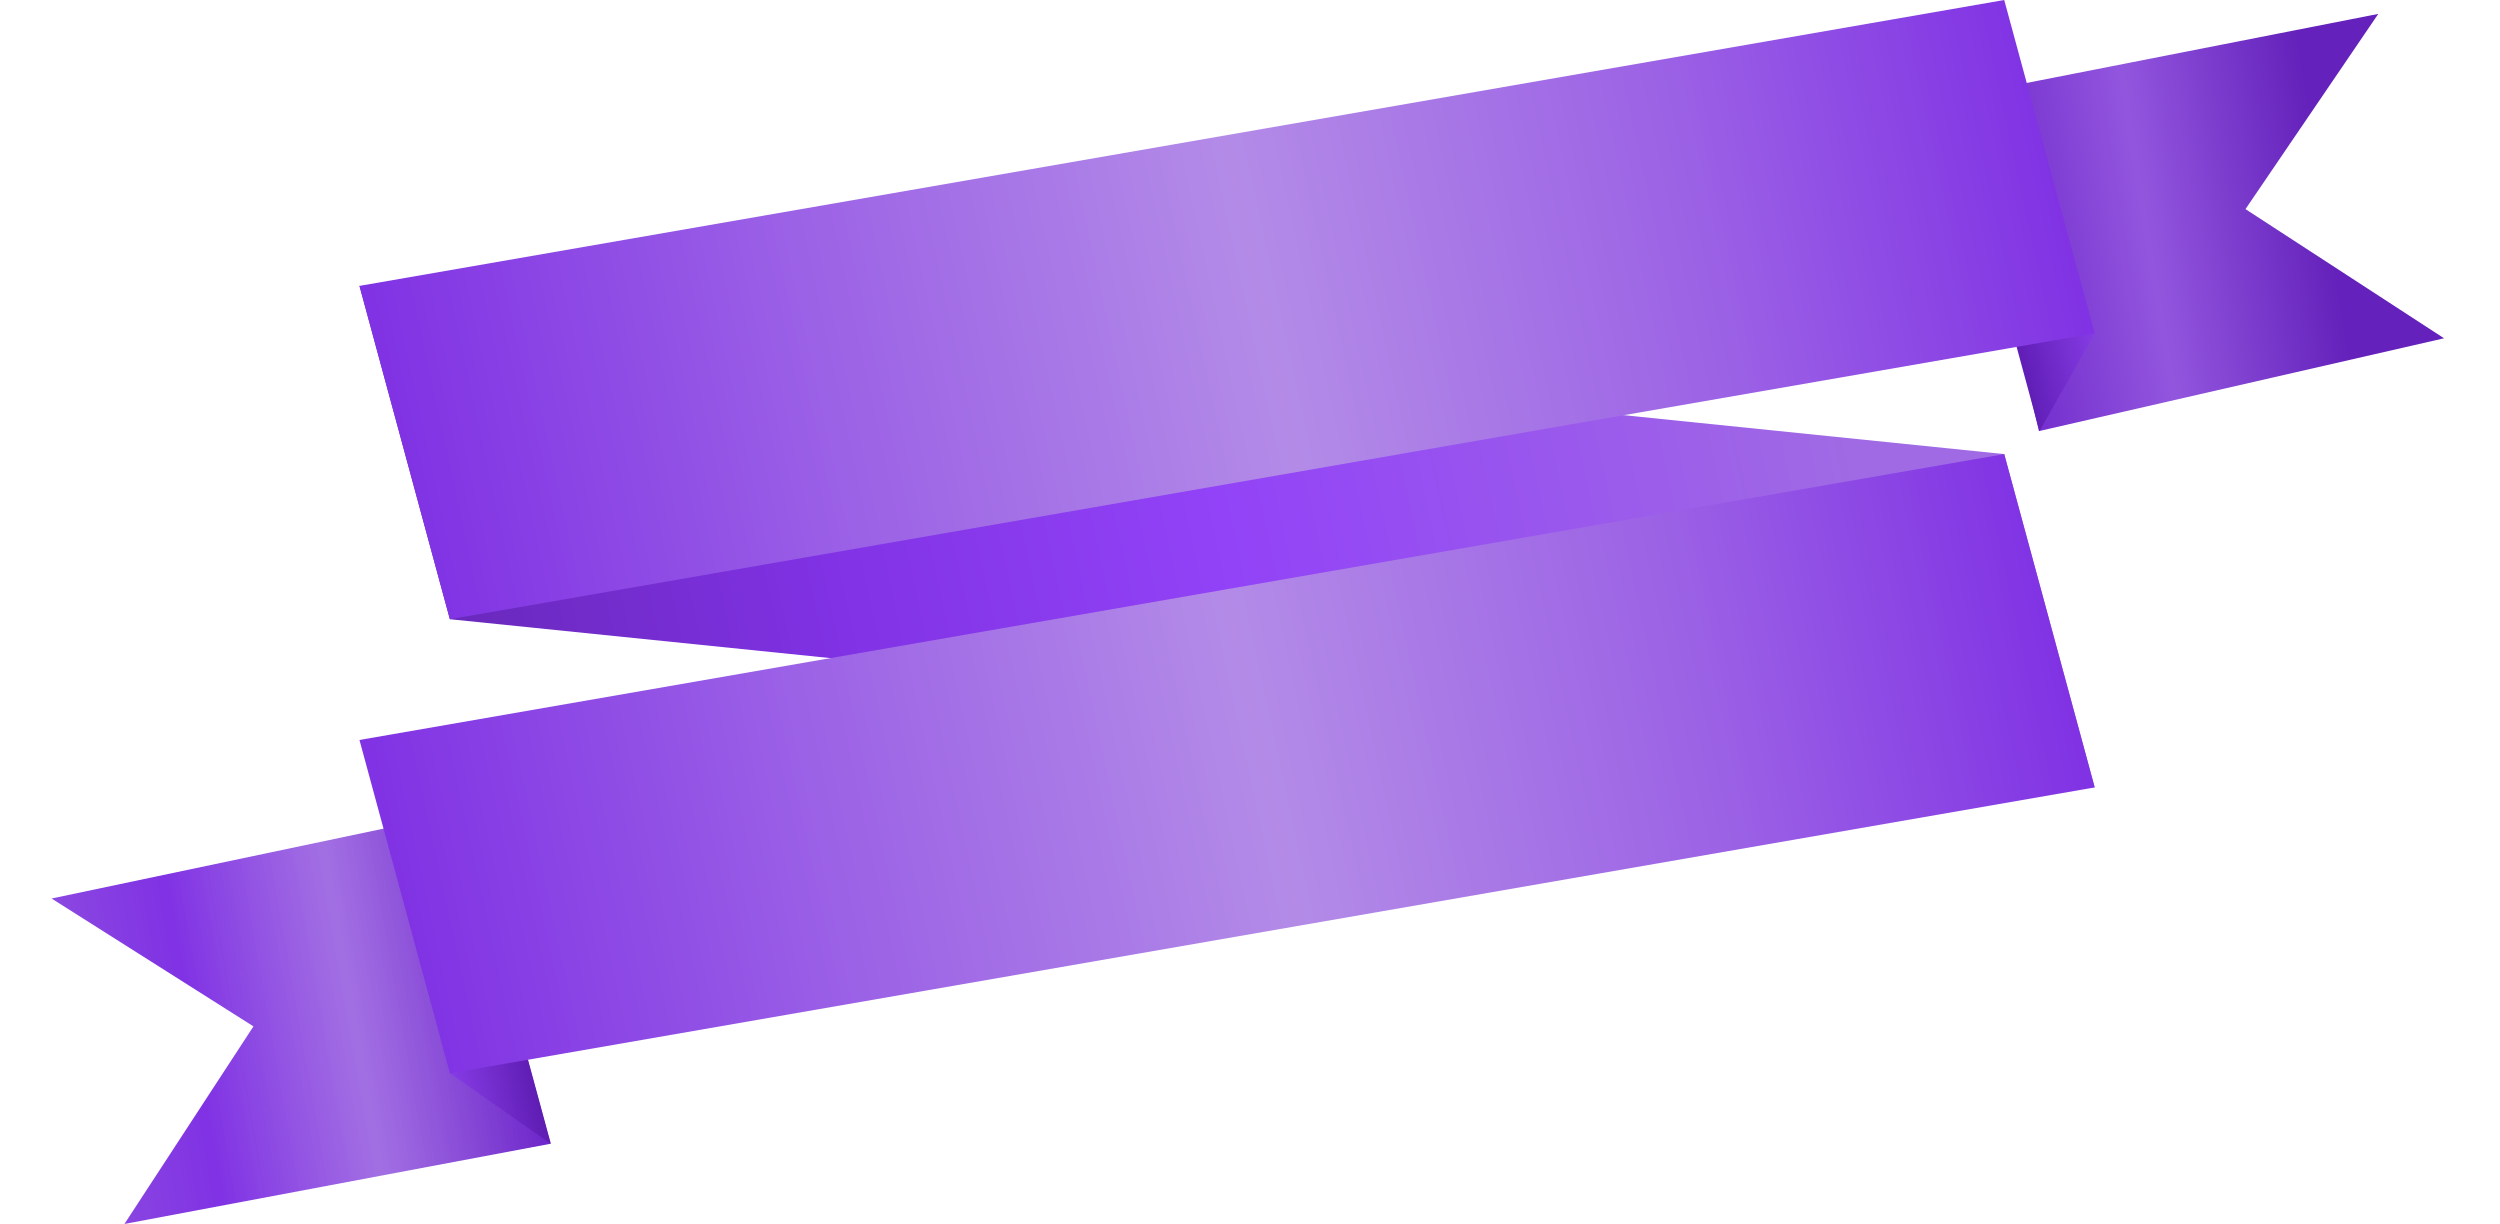 <svg width="384" height="188" viewBox="0 0 384 188" fill="none" xmlns="http://www.w3.org/2000/svg">
<path d="M55.215 43.912L307.848 69.748L321.747 120.932L69.1 95.112L55.215 43.912Z" fill="url(#paint0_linear_2709_21597)"/>
<path d="M344.905 32.12L365.303 2.135L300.876 14.787L313.181 66.215L375.407 51.96L344.905 32.12Z" fill="url(#paint1_linear_2709_21597)"/>
<path d="M313.267 66.229L321.748 51.199L306.803 42.425L313.267 66.229Z" fill="url(#paint2_linear_2709_21597)"/>
<path d="M321.747 51.199L69.1 95.111L55.215 43.912L307.848 0L321.747 51.199Z" fill="url(#paint3_linear_2709_21597)"/>
<path d="M38.931 157.651L7.922 138.011L70.66 124.803L84.557 175.682L19.112 188L38.931 157.651Z" fill="url(#paint4_linear_2709_21597)"/>
<path d="M84.619 175.708L69.114 164.844L78.155 151.905L84.619 175.708Z" fill="url(#paint5_linear_2709_21597)"/>
<path d="M321.747 120.947L69.1 164.859L55.215 113.66L307.848 69.748L321.747 120.947Z" fill="url(#paint6_linear_2709_21597)"/>
<defs>
<linearGradient id="paint0_linear_2709_21597" x1="69.203" y1="108.316" x2="307.755" y2="56.508" gradientUnits="userSpaceOnUse">
<stop stop-color="#6828BA"/>
<stop offset="0.25" stop-color="#8032E4"/>
<stop offset="0.5" stop-color="#9243F7"/>
<stop offset="0.896" stop-color="#A06AE4"/>
</linearGradient>
<linearGradient id="paint1_linear_2709_21597" x1="305.237" y1="41.522" x2="383.722" y2="28.796" gradientUnits="userSpaceOnUse">
<stop stop-color="#6F28CB"/>
<stop offset="0.318" stop-color="#9256DE"/>
<stop offset="0.667" stop-color="#6421BB"/>
</linearGradient>
<linearGradient id="paint2_linear_2709_21597" x1="309.45" y1="54.425" x2="321.896" y2="51.722" gradientUnits="userSpaceOnUse">
<stop stop-color="#5E1CB3"/>
<stop offset="1" stop-color="#863CE5"/>
</linearGradient>
<linearGradient id="paint3_linear_2709_21597" x1="61.995" y1="74.986" x2="315.015" y2="20.038" gradientUnits="userSpaceOnUse">
<stop stop-color="#8032E4"/>
<stop offset="0.255" stop-color="#9B61E6"/>
<stop offset="0.521" stop-color="#B38BE7"/>
<stop offset="0.786" stop-color="#9B61E5"/>
<stop offset="1" stop-color="#8032E4"/>
</linearGradient>
<linearGradient id="paint4_linear_2709_21597" x1="78.46" y1="147.338" x2="-0.051" y2="161.191" gradientUnits="userSpaceOnUse">
<stop stop-color="#6F28CB"/>
<stop offset="0.318" stop-color="#9256DE" stop-opacity="0.85"/>
<stop offset="0.63" stop-color="#8032E4"/>
<stop offset="1" stop-color="#9256DE"/>
</linearGradient>
<linearGradient id="paint5_linear_2709_21597" x1="82.045" y1="163.661" x2="69.498" y2="166.386" gradientUnits="userSpaceOnUse">
<stop stop-color="#5E1CB2"/>
<stop offset="1" stop-color="#863CE5"/>
</linearGradient>
<linearGradient id="paint6_linear_2709_21597" x1="61.995" y1="144.733" x2="315.015" y2="89.786" gradientUnits="userSpaceOnUse">
<stop stop-color="#8032E4"/>
<stop offset="0.255" stop-color="#9B61E6"/>
<stop offset="0.521" stop-color="#B38BE7"/>
<stop offset="0.786" stop-color="#9B61E5"/>
<stop offset="1" stop-color="#8032E4"/>
</linearGradient>
</defs>
</svg>
